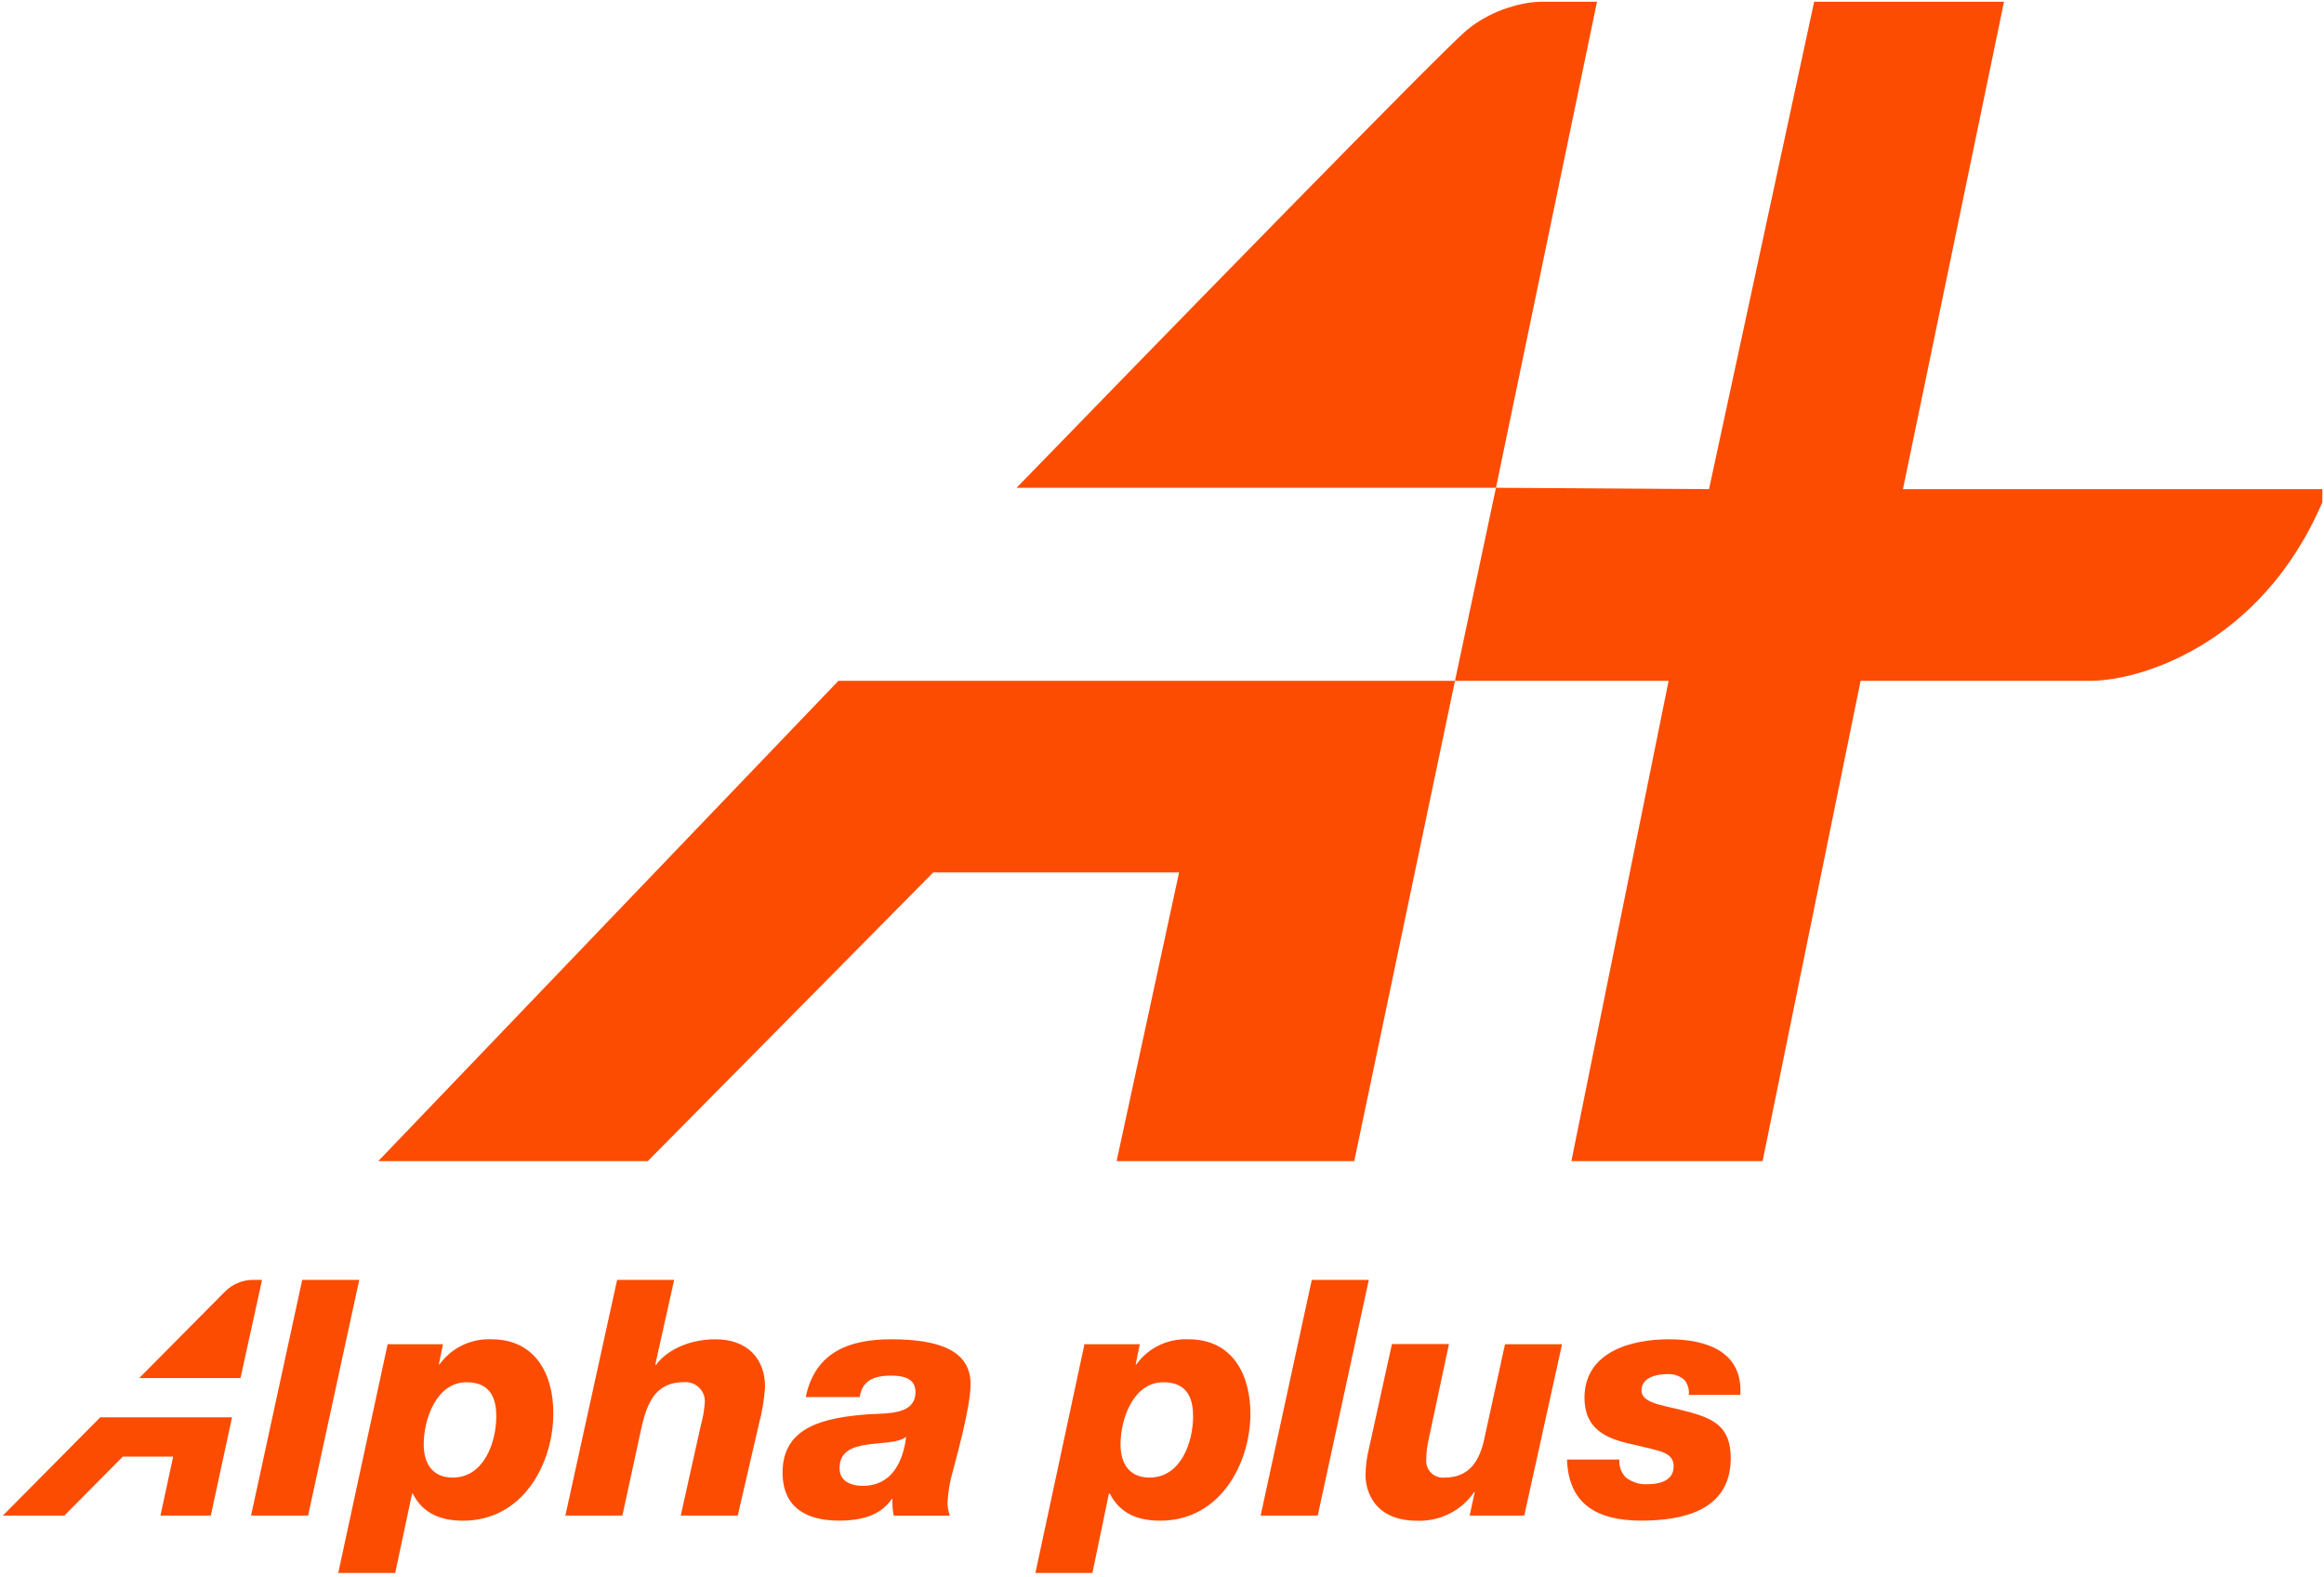 <svg width="143" height="97" viewBox="0 0 143 97" fill="none" xmlns="http://www.w3.org/2000/svg">
<g clip-path="url(#clip0_740_3663)">
<path d="M94.822 0.106H98.267L92.049 30.006L105.159 30.091L111.629 0.106H123.311L117.092 30.091H143.227C139.664 39.318 132.106 41.795 128.773 41.88H114.487L108.436 71.524H96.671L102.674 41.88H89.528L83.309 71.524H68.686L72.552 53.669H57.423L39.68 71.609H23.102L51.591 41.88H89.528L92.049 30.006H62.552C71.011 21.292 88.519 3.335 90.2 1.9C91.881 0.465 93.982 0.106 94.822 0.106Z" fill="#FC4C02"/>
</g>
<g clip-path="url(#clip1_740_3663)">
<path d="M18.596 78.732L15.448 93.232H18.958L22.105 78.732H18.596Z" fill="#FC4C02"/>
<path d="M30.253 82.388C29.63 82.36 29.009 82.486 28.449 82.756C27.888 83.026 27.406 83.43 27.046 83.932H27.003L27.257 82.693H23.852L20.812 96.765H24.317L25.356 91.879H25.395C26.029 93.118 27.119 93.546 28.503 93.546C32.159 93.546 34.034 90.073 34.047 86.964C34.06 84.542 32.939 82.388 30.253 82.388ZM27.856 90.895C26.563 90.895 26.067 89.962 26.072 88.847C26.072 87.303 26.852 85.03 28.71 85.03C30.301 85.03 30.542 86.209 30.538 87.151C30.529 88.703 29.796 90.895 27.856 90.895Z" fill="#FC4C02"/>
<path d="M44.026 82.388C42.146 82.388 40.844 83.261 40.366 83.97L40.323 83.932L41.483 78.732H37.973L34.788 93.232H38.297L39.267 88.762C39.646 87.036 39.905 85.026 42.073 85.026C42.247 85.011 42.421 85.034 42.585 85.092C42.749 85.151 42.898 85.244 43.021 85.365C43.144 85.487 43.239 85.633 43.299 85.794C43.358 85.955 43.381 86.127 43.366 86.298C43.333 86.751 43.255 87.2 43.133 87.638L41.888 93.232H45.397L46.69 87.626C46.892 86.882 47.021 86.121 47.074 85.352C47.095 83.546 45.944 82.388 44.026 82.388Z" fill="#FC4C02"/>
<path d="M54.838 82.388C52.217 82.388 50.148 83.198 49.578 85.942H52.902C53.049 84.945 53.734 84.623 54.846 84.623C55.959 84.623 56.334 85.026 56.33 85.636C56.33 87.019 54.669 86.934 53.475 86.998C50.729 87.201 48.165 87.749 48.152 90.573C48.152 92.744 49.622 93.542 51.626 93.542C53.152 93.542 54.213 93.156 54.872 92.219H54.915C54.897 92.56 54.923 92.902 54.993 93.236H58.442C58.348 92.975 58.301 92.699 58.304 92.422C58.338 91.755 58.452 91.095 58.644 90.454C58.894 89.479 59.714 86.557 59.722 85.153C59.726 83.096 57.812 82.388 54.838 82.388ZM53.079 91.404C52.38 91.404 51.656 91.141 51.66 90.306C51.66 88.274 54.846 89.131 55.739 88.397H55.76C55.631 89.335 55.209 91.404 53.079 91.404Z" fill="#FC4C02"/>
<path d="M73.13 82.388C72.506 82.36 71.886 82.486 71.325 82.756C70.765 83.026 70.282 83.43 69.922 83.932H69.879L70.133 82.693H66.728L63.71 96.765H67.219L68.233 91.879H68.288C68.922 93.118 70.013 93.546 71.401 93.546C75.052 93.546 76.928 90.073 76.941 86.964C76.936 84.542 75.833 82.388 73.13 82.388ZM70.733 90.895C69.439 90.895 68.944 89.962 68.948 88.847C68.948 87.303 69.728 85.03 71.586 85.03C73.177 85.03 73.418 86.209 73.414 87.151C73.406 88.703 72.673 90.895 70.733 90.895Z" fill="#FC4C02"/>
<path d="M80.717 78.732L77.57 93.232H81.083L84.226 78.732H80.717Z" fill="#FC4C02"/>
<path d="M91.356 88.397C91.063 89.882 90.395 90.895 88.907 90.895C88.756 90.912 88.602 90.896 88.457 90.847C88.313 90.799 88.181 90.719 88.072 90.615C87.962 90.51 87.877 90.383 87.824 90.242C87.77 90.102 87.748 89.951 87.761 89.801C87.761 89.373 87.812 88.946 87.912 88.529L89.157 82.68H85.648L84.239 89.089C84.099 89.644 84.027 90.213 84.023 90.785C84.023 91.358 84.299 93.55 87.209 93.55C87.896 93.573 88.577 93.423 89.188 93.115C89.8 92.808 90.322 92.352 90.705 91.79H90.744L90.429 93.232H93.792L96.115 82.693H92.606L91.356 88.397Z" fill="#FC4C02"/>
<path d="M102.694 82.388C100.4 82.388 97.521 83.138 97.495 85.963C97.495 87.952 98.865 88.508 100.43 88.847C102.155 89.271 102.987 89.313 102.982 90.225C102.978 91.137 102.008 91.302 101.409 91.302C100.911 91.338 100.418 91.186 100.03 90.878C99.891 90.732 99.786 90.56 99.719 90.371C99.652 90.183 99.626 89.983 99.641 89.784H96.421C96.512 92.524 98.262 93.542 100.987 93.542C103.504 93.542 106.479 92.952 106.496 89.725C106.496 87.655 105.371 87.21 103.392 86.722C102.138 86.417 100.999 86.273 101.004 85.522C101.008 84.771 101.866 84.529 102.599 84.529C102.79 84.519 102.982 84.545 103.162 84.608C103.343 84.671 103.509 84.768 103.651 84.894C103.858 85.152 103.952 85.48 103.914 85.806H107.087C107.25 83.096 104.931 82.388 102.694 82.388Z" fill="#FC4C02"/>
<path d="M15.586 78.732C15.26 78.732 14.937 78.797 14.636 78.922C14.336 79.047 14.063 79.231 13.836 79.462L8.564 84.775H14.798L16.125 78.732H15.586Z" fill="#FC4C02"/>
<path d="M0.176 93.232H3.961L7.557 89.606H10.656L9.872 93.232H12.971L14.277 87.189H6.168L0.176 93.232Z" fill="#FC4C02"/>
</g>
<defs>
<clipPath id="clip0_740_3663">
<rect width="119.796" height="71.321" fill="white" transform="translate(23.102 0.106)"/>
</clipPath>
<clipPath id="clip1_740_3663">
<rect width="107" height="18.291" fill="white" transform="translate(0.102 78.603)"/>
</clipPath>
</defs>
</svg>
